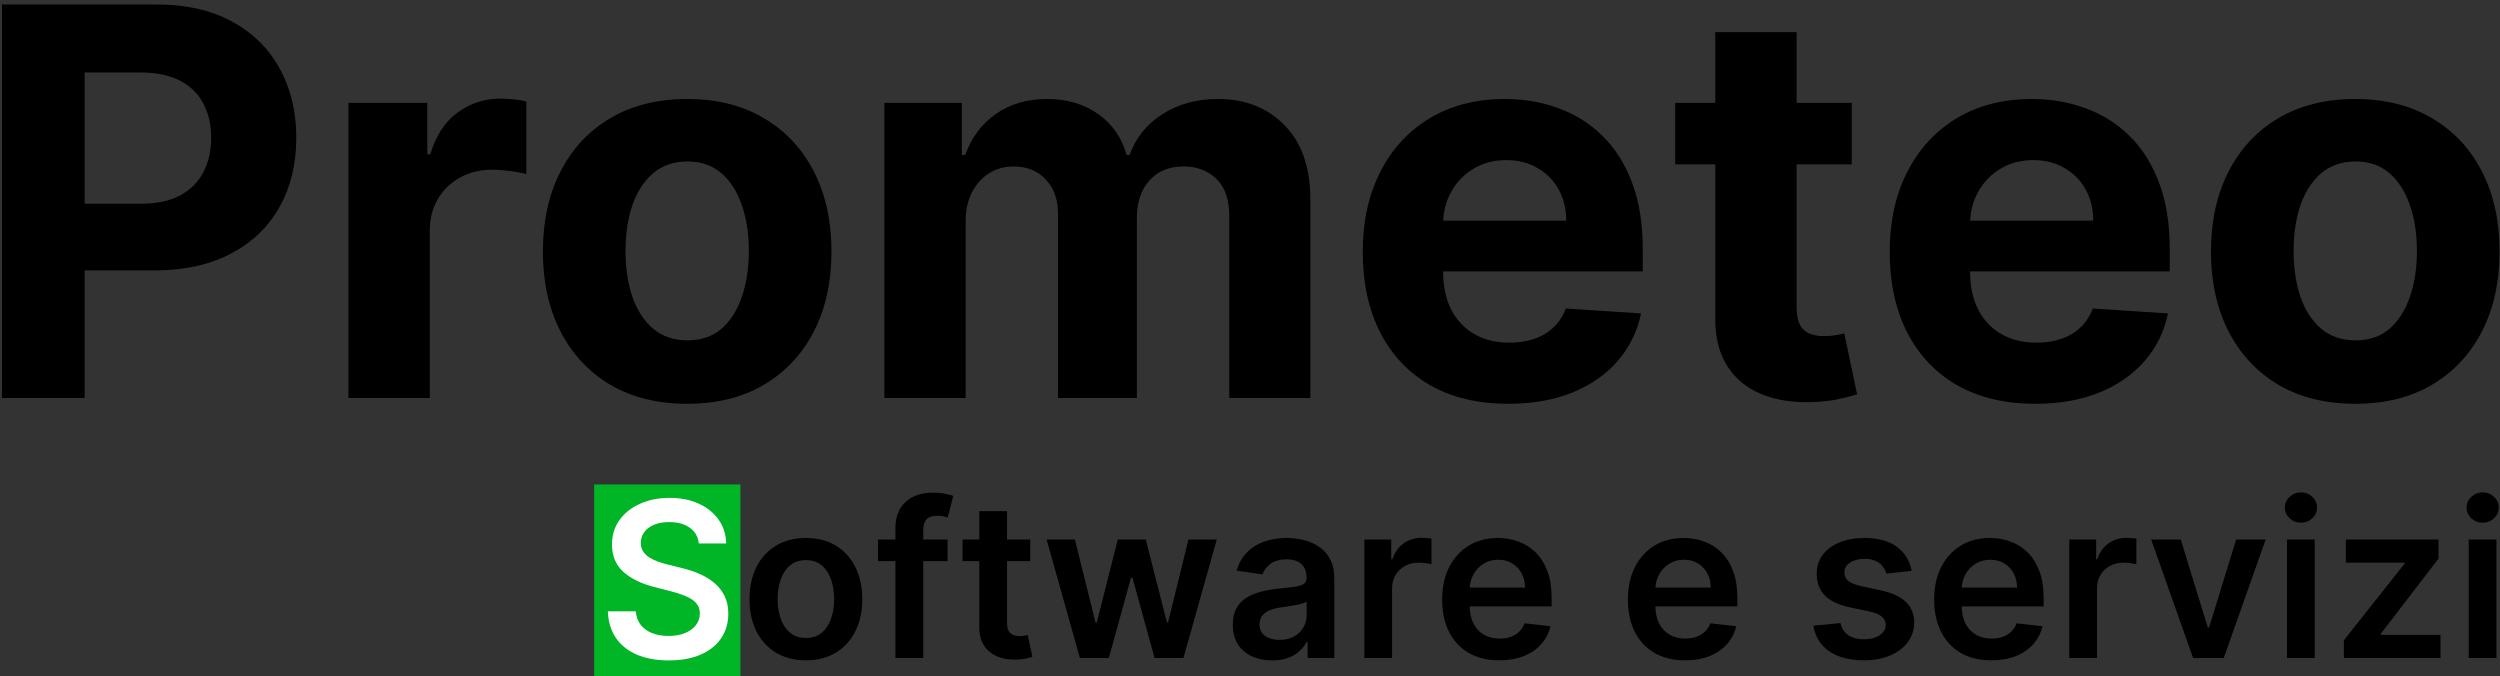 <?xml version="1.0" encoding="UTF-8"?>
<svg xmlns="http://www.w3.org/2000/svg" width="547" height="148" viewBox="0 0 547 148" fill="none">
  <rect x="0" y="0" width="547" height="148" fill="#333333" stroke="none"/>
  <path d="M515.33 88.347C508.843 88.347 503.234 86.96 498.501 84.184C493.795 81.381 490.162 77.485 487.601 72.495C485.039 67.478 483.759 61.661 483.759 55.046C483.759 48.374 485.039 42.544 487.601 37.554C490.162 32.536 493.795 28.64 498.501 25.865C503.234 23.062 508.843 21.66 515.33 21.66C521.817 21.66 527.413 23.062 532.118 25.865C536.851 28.64 540.499 32.536 543.06 37.554C545.621 42.544 546.902 48.374 546.902 55.046C546.902 61.661 545.621 67.478 543.06 72.495C540.499 77.485 536.851 81.381 532.118 84.184C527.413 86.96 521.817 88.347 515.33 88.347ZM515.414 74.471C518.365 74.471 520.829 73.63 522.806 71.949C524.782 70.239 526.272 67.912 527.274 64.969C528.304 62.025 528.819 58.676 528.819 54.919C528.819 51.163 528.304 47.813 527.274 44.87C526.272 41.927 524.782 39.6 522.806 37.89C520.829 36.18 518.365 35.325 515.414 35.325C512.435 35.325 509.929 36.18 507.897 37.89C505.892 39.6 504.375 41.927 503.345 44.87C502.343 47.813 501.841 51.163 501.841 54.919C501.841 58.676 502.343 62.025 503.345 64.969C504.375 67.912 505.892 70.239 507.897 71.949C509.929 73.63 512.435 74.471 515.414 74.471Z" fill="black"></path>
  <path d="M445.296 88.347C438.698 88.347 433.018 87.002 428.258 84.311C423.525 81.591 419.878 77.751 417.316 72.79C414.755 67.8 413.474 61.899 413.474 55.088C413.474 48.444 414.755 42.614 417.316 37.596C419.878 32.578 423.483 28.668 428.132 25.865C432.81 23.062 438.294 21.66 444.586 21.66C448.818 21.66 452.758 22.347 456.405 23.72C460.08 25.066 463.282 27.098 466.01 29.817C468.766 32.536 470.91 35.956 472.441 40.077C473.972 44.169 474.738 48.963 474.738 54.457V59.376H420.574V48.276H457.992C457.992 45.697 457.435 43.413 456.321 41.422C455.208 39.432 453.662 37.876 451.686 36.755C449.737 35.606 447.468 35.031 444.879 35.031C442.178 35.031 439.784 35.662 437.696 36.923C435.635 38.157 434.021 39.824 432.851 41.927C431.682 44.001 431.084 46.314 431.056 48.865V59.419C431.056 62.614 431.64 65.375 432.81 67.702C434.007 70.028 435.691 71.823 437.863 73.084C440.034 74.345 442.61 74.976 445.589 74.976C447.565 74.976 449.375 74.696 451.018 74.135C452.66 73.574 454.066 72.734 455.236 71.612C456.405 70.491 457.296 69.117 457.908 67.492L474.362 68.585C473.527 72.565 471.815 76.041 469.226 79.013C466.664 81.956 463.351 84.254 459.286 85.908C455.249 87.534 450.586 88.347 445.296 88.347Z" fill="black"></path>
  <path d="M405.163 22.501V35.956H366.534V22.501H405.163ZM375.304 7.028H393.094V67.239C393.094 68.893 393.345 70.183 393.846 71.108C394.347 72.005 395.043 72.635 395.934 73C396.853 73.364 397.911 73.546 399.108 73.546C399.943 73.546 400.779 73.476 401.614 73.336C402.449 73.168 403.089 73.042 403.535 72.958L406.333 86.287C405.442 86.567 404.189 86.889 402.574 87.254C400.959 87.646 398.997 87.885 396.686 87.969C392.398 88.137 388.64 87.562 385.41 86.245C382.209 84.927 379.717 82.881 377.935 80.106C376.153 77.331 375.276 73.827 375.304 69.594V7.028Z" fill="black"></path>
  <path d="M329.993 88.347C323.395 88.347 317.715 87.002 312.954 84.311C308.221 81.591 304.574 77.751 302.013 72.79C299.452 67.8 298.171 61.899 298.171 55.088C298.171 48.444 299.452 42.614 302.013 37.596C304.574 32.578 308.18 28.668 312.829 25.865C317.506 23.062 322.991 21.66 329.283 21.66C333.515 21.66 337.454 22.347 341.102 23.72C344.777 25.066 347.978 27.098 350.707 29.817C353.463 32.536 355.607 35.956 357.138 40.077C358.669 44.169 359.435 48.963 359.435 54.457V59.376H305.27V48.276H342.689C342.689 45.697 342.132 43.413 341.018 41.422C339.904 39.432 338.359 37.876 336.383 36.755C334.434 35.606 332.165 35.031 329.575 35.031C326.875 35.031 324.481 35.662 322.392 36.923C320.332 38.157 318.718 39.824 317.548 41.927C316.379 44.001 315.78 46.314 315.752 48.865V59.419C315.752 62.614 316.337 65.375 317.506 67.702C318.704 70.028 320.388 71.823 322.56 73.084C324.731 74.345 327.306 74.976 330.285 74.976C332.262 74.976 334.072 74.696 335.714 74.135C337.357 73.574 338.763 72.734 339.932 71.612C341.102 70.491 341.993 69.117 342.605 67.492L359.059 68.585C358.224 72.565 356.512 76.041 353.922 79.013C351.361 81.956 348.048 84.254 343.983 85.908C339.946 87.534 335.283 88.347 329.993 88.347Z" fill="black"></path>
  <path d="M193.496 87.086V22.501H210.451V33.896H211.203C212.539 30.111 214.767 27.126 217.885 24.94C221.003 22.753 224.734 21.66 229.077 21.66C233.476 21.66 237.22 22.767 240.311 24.982C243.401 27.168 245.461 30.14 246.491 33.896H247.159C248.468 30.196 250.834 27.238 254.259 25.024C257.711 22.781 261.79 21.66 266.495 21.66C272.481 21.66 277.339 23.58 281.07 27.421C284.828 31.233 286.707 36.643 286.707 43.651V87.086H268.959V47.183C268.959 43.595 268.012 40.904 266.119 39.11C264.226 37.316 261.859 36.419 259.02 36.419C255.79 36.419 253.271 37.456 251.461 39.53C249.651 41.576 248.746 44.281 248.746 47.645V87.086H231.499V46.804C231.499 43.637 230.594 41.114 228.784 39.236C227.003 37.358 224.65 36.419 221.727 36.419C219.75 36.419 217.968 36.923 216.381 37.932C214.822 38.913 213.583 40.301 212.665 42.095C211.746 43.861 211.286 45.935 211.286 48.318V87.086H193.496Z" fill="black"></path>
  <path d="M150.357 88.347C143.87 88.347 138.26 86.96 133.527 84.184C128.822 81.381 125.189 77.485 122.627 72.495C120.066 67.478 118.785 61.661 118.785 55.046C118.785 48.374 120.066 42.544 122.627 37.554C125.189 32.536 128.822 28.64 133.527 25.865C138.26 23.062 143.87 21.66 150.357 21.66C156.844 21.66 162.44 23.062 167.145 25.865C171.878 28.64 175.525 32.536 178.086 37.554C180.648 42.544 181.928 48.374 181.928 55.046C181.928 61.661 180.648 67.478 178.086 72.495C175.525 77.485 171.878 81.381 167.145 84.184C162.44 86.96 156.844 88.347 150.357 88.347ZM150.44 74.471C153.391 74.471 155.855 73.63 157.832 71.949C159.809 70.239 161.298 67.912 162.3 64.969C163.331 62.025 163.846 58.676 163.846 54.919C163.846 51.163 163.331 47.813 162.3 44.87C161.298 41.927 159.809 39.6 157.832 37.89C155.855 36.18 153.391 35.325 150.44 35.325C147.461 35.325 144.956 36.18 142.923 37.89C140.919 39.6 139.401 41.927 138.371 44.87C137.369 47.813 136.868 51.163 136.868 54.919C136.868 58.676 137.369 62.025 138.371 64.969C139.401 67.912 140.919 70.239 142.923 71.949C144.956 73.63 147.461 74.471 150.44 74.471Z" fill="black"></path>
  <path d="M76.241 87.086V22.501H93.489V33.77H94.157C95.326 29.761 97.289 26.734 100.045 24.687C102.801 22.613 105.975 21.576 109.567 21.576C110.458 21.576 111.418 21.632 112.448 21.744C113.478 21.856 114.383 22.01 115.163 22.207V38.1C114.328 37.848 113.172 37.624 111.697 37.428C110.221 37.232 108.871 37.133 107.646 37.133C105.029 37.133 102.69 37.708 100.63 38.857C98.597 39.979 96.983 41.548 95.785 43.567C94.616 45.585 94.032 47.912 94.032 50.547V87.086H76.241Z" fill="black"></path>
  <path d="M0.434 87.086V0.973H34.177C40.664 0.973 46.19 2.22 50.756 4.715C55.322 7.182 58.802 10.616 61.196 15.017C63.618 19.39 64.83 24.435 64.83 30.154C64.83 35.872 63.605 40.918 61.155 45.291C58.705 49.663 55.155 53.069 50.505 55.508C45.884 57.947 40.288 59.166 33.717 59.166H12.21V44.576H30.794C34.274 44.576 37.142 43.973 39.397 42.768C41.68 41.534 43.378 39.839 44.492 37.68C45.633 35.494 46.204 32.985 46.204 30.154C46.204 27.294 45.633 24.799 44.492 22.669C43.378 20.511 41.68 18.843 39.397 17.666C37.114 16.46 34.218 15.857 30.711 15.857H18.516V87.086H0.434Z" fill="black"></path>
  <rect x="130" y="106" width="32" height="42" fill="#00B627"></rect>
  <path d="M540.157 143.973V118.048H546.225V143.973H540.157ZM543.208 114.368C542.247 114.368 541.42 114.048 540.727 113.406C540.034 112.754 539.688 111.972 539.688 111.06C539.688 110.137 540.034 109.355 540.727 108.714C541.42 108.061 542.247 107.735 543.208 107.735C544.18 107.735 545.007 108.061 545.689 108.714C546.382 109.355 546.728 110.137 546.728 111.06C546.728 111.972 546.382 112.754 545.689 113.406C545.007 114.048 544.18 114.368 543.208 114.368Z" fill="black"></path>
  <path d="M512.842 143.973V140.091L526.119 123.331V123.111H513.278V118.048H533.545V122.217L520.905 138.69V138.909H533.981V143.973H512.842Z" fill="black"></path>
  <path d="M500.397 143.973V118.048H506.465V143.973H500.397ZM503.448 114.368C502.487 114.368 501.66 114.048 500.967 113.406C500.274 112.754 499.928 111.972 499.928 111.06C499.928 110.137 500.274 109.355 500.967 108.714C501.66 108.061 502.487 107.735 503.448 107.735C504.42 107.735 505.247 108.061 505.929 108.714C506.622 109.355 506.968 110.137 506.968 111.06C506.968 111.972 506.622 112.754 505.929 113.406C505.247 114.048 504.42 114.368 503.448 114.368Z" fill="black"></path>
  <path d="M495.726 118.048L486.556 143.973H479.851L470.681 118.048H477.152L483.069 137.306H483.337L489.272 118.048H495.726Z" fill="black"></path>
  <path d="M452.754 143.973V118.048H458.638V122.369H458.907C459.376 120.872 460.181 119.719 461.32 118.909C462.472 118.087 463.785 117.676 465.26 117.676C465.595 117.676 465.97 117.693 466.383 117.727C466.808 117.75 467.16 117.789 467.439 117.845V123.466C467.182 123.376 466.774 123.297 466.215 123.229C465.668 123.151 465.137 123.111 464.623 123.111C463.516 123.111 462.522 123.353 461.639 123.837C460.767 124.31 460.08 124.968 459.577 125.812C459.074 126.656 458.823 127.629 458.823 128.732V143.973H452.754Z" fill="black"></path>
  <path d="M435.699 144.479C433.118 144.479 430.888 143.939 429.011 142.859C427.144 141.767 425.708 140.226 424.703 138.234C423.697 136.231 423.194 133.874 423.194 131.162C423.194 128.495 423.697 126.155 424.703 124.141C425.72 122.115 427.139 120.54 428.96 119.415C430.782 118.278 432.922 117.71 435.381 117.71C436.968 117.71 438.465 117.969 439.873 118.487C441.293 118.993 442.544 119.781 443.628 120.85C444.724 121.918 445.584 123.28 446.21 124.934C446.836 126.577 447.149 128.535 447.149 130.808V132.681H426.044V128.563H441.332C441.321 127.393 441.069 126.352 440.577 125.44C440.086 124.518 439.398 123.792 438.516 123.263C437.644 122.734 436.627 122.47 435.465 122.47C434.224 122.47 433.135 122.774 432.196 123.381C431.257 123.978 430.525 124.765 430 125.744C429.486 126.712 429.223 127.775 429.212 128.934V132.529C429.212 134.037 429.486 135.331 430.033 136.411C430.581 137.48 431.346 138.302 432.33 138.875C433.313 139.438 434.464 139.719 435.783 139.719C436.666 139.719 437.465 139.596 438.18 139.348C438.896 139.089 439.516 138.712 440.041 138.217C440.566 137.722 440.963 137.109 441.231 136.377L446.897 137.019C446.54 138.527 445.858 139.843 444.852 140.968C443.857 142.082 442.583 142.949 441.03 143.568C439.477 144.175 437.7 144.479 435.699 144.479Z" fill="black"></path>
  <path d="M418.271 124.9L412.739 125.508C412.583 124.945 412.309 124.416 411.918 123.921C411.538 123.426 411.024 123.027 410.375 122.723C409.727 122.419 408.934 122.267 407.995 122.267C406.732 122.267 405.67 122.543 404.81 123.094C403.961 123.646 403.541 124.36 403.553 125.238C403.541 125.992 403.815 126.605 404.374 127.078C404.944 127.55 405.883 127.938 407.19 128.242L411.582 129.187C414.019 129.716 415.829 130.554 417.014 131.702C418.209 132.85 418.813 134.352 418.824 136.209C418.813 137.84 418.338 139.28 417.399 140.529C416.472 141.767 415.181 142.735 413.527 143.433C411.873 144.13 409.973 144.479 407.827 144.479C404.676 144.479 402.139 143.815 400.217 142.487C398.295 141.148 397.149 139.286 396.78 136.901L402.698 136.327C402.966 137.497 403.536 138.38 404.408 138.977C405.279 139.573 406.414 139.871 407.811 139.871C409.252 139.871 410.409 139.573 411.281 138.977C412.163 138.38 412.605 137.643 412.605 136.766C412.605 136.023 412.32 135.41 411.75 134.926C411.191 134.442 410.319 134.071 409.135 133.812L404.743 132.884C402.273 132.366 400.446 131.494 399.261 130.268C398.077 129.03 397.49 127.466 397.501 125.575C397.49 123.978 397.92 122.594 398.792 121.423C399.675 120.242 400.898 119.331 402.463 118.689C404.039 118.037 405.855 117.71 407.911 117.71C410.929 117.71 413.303 118.357 415.036 119.651C416.779 120.945 417.857 122.695 418.271 124.9Z" fill="black"></path>
  <path d="M368.684 144.479C366.103 144.479 363.873 143.939 361.996 142.859C360.129 141.767 358.693 140.226 357.687 138.234C356.682 136.231 356.179 133.874 356.179 131.162C356.179 128.495 356.682 126.155 357.687 124.141C358.704 122.115 360.124 120.54 361.945 119.415C363.767 118.278 365.907 117.71 368.366 117.71C369.953 117.71 371.45 117.969 372.858 118.487C374.278 118.993 375.529 119.781 376.613 120.85C377.708 121.918 378.569 123.28 379.195 124.934C379.821 126.577 380.134 128.535 380.134 130.808V132.681H359.028V128.563H374.317C374.306 127.393 374.054 126.352 373.562 125.44C373.071 124.518 372.383 123.792 371.5 123.263C370.629 122.734 369.612 122.47 368.45 122.47C367.209 122.47 366.119 122.774 365.181 123.381C364.242 123.978 363.51 124.765 362.985 125.744C362.471 126.712 362.208 127.775 362.197 128.934V132.529C362.197 134.037 362.471 135.331 363.018 136.411C363.566 137.48 364.331 138.302 365.315 138.875C366.298 139.438 367.449 139.719 368.768 139.719C369.651 139.719 370.45 139.596 371.165 139.348C371.88 139.089 372.501 138.712 373.026 138.217C373.551 137.722 373.948 137.109 374.216 136.377L379.882 137.019C379.524 138.527 378.843 139.843 377.837 140.968C376.842 142.082 375.568 142.949 374.015 143.568C372.462 144.175 370.685 144.479 368.684 144.479Z" fill="black"></path>
  <path d="M328.048 144.479C325.467 144.479 323.237 143.939 321.36 142.859C319.494 141.767 318.057 140.226 317.052 138.234C316.046 136.231 315.543 133.874 315.543 131.162C315.543 128.495 316.046 126.155 317.052 124.141C318.069 122.115 319.488 120.54 321.31 119.415C323.131 118.278 325.271 117.71 327.73 117.71C329.317 117.71 330.814 117.969 332.223 118.487C333.642 118.993 334.893 119.781 335.978 120.85C337.073 121.918 337.933 123.28 338.559 124.934C339.185 126.577 339.498 128.535 339.498 130.808V132.681H318.393V128.563H333.681C333.67 127.393 333.418 126.352 332.927 125.44C332.435 124.518 331.748 123.792 330.865 123.263C329.993 122.734 328.976 122.47 327.814 122.47C326.573 122.47 325.484 122.774 324.545 123.381C323.606 123.978 322.874 124.765 322.349 125.744C321.835 126.712 321.572 127.775 321.561 128.934V132.529C321.561 134.037 321.835 135.331 322.382 136.411C322.93 137.48 323.696 138.302 324.679 138.875C325.662 139.438 326.814 139.719 328.132 139.719C329.015 139.719 329.814 139.596 330.529 139.348C331.245 139.089 331.865 138.712 332.39 138.217C332.915 137.722 333.312 137.109 333.58 136.377L339.246 137.019C338.889 138.527 338.207 139.843 337.201 140.968C336.207 142.082 334.933 142.949 333.379 143.568C331.826 144.175 330.049 144.479 328.048 144.479Z" fill="black"></path>
  <path d="M298.521 143.973V118.048H304.405V122.369H304.674C305.143 120.872 305.948 119.719 307.088 118.909C308.239 118.087 309.552 117.676 311.027 117.676C311.362 117.676 311.737 117.693 312.15 117.727C312.575 117.75 312.927 117.789 313.206 117.845V123.466C312.949 123.376 312.541 123.297 311.982 123.229C311.435 123.151 310.904 123.111 310.39 123.111C309.284 123.111 308.289 123.353 307.406 123.837C306.534 124.31 305.847 124.968 305.344 125.812C304.841 126.656 304.59 127.629 304.59 128.732V143.973H298.521Z" fill="black"></path>
  <path d="M278.352 144.496C276.72 144.496 275.25 144.203 273.943 143.618C272.647 143.022 271.618 142.144 270.858 140.985C270.11 139.826 269.735 138.397 269.735 136.698C269.735 135.235 270.004 134.026 270.54 133.069C271.076 132.113 271.808 131.348 272.736 130.774C273.664 130.2 274.708 129.767 275.871 129.474C277.044 129.17 278.257 128.951 279.508 128.816C281.017 128.659 282.241 128.518 283.18 128.394C284.118 128.259 284.8 128.057 285.225 127.786C285.661 127.505 285.878 127.072 285.878 126.487V126.386C285.878 125.114 285.504 124.13 284.755 123.432C284.007 122.734 282.928 122.385 281.52 122.385C280.034 122.385 278.855 122.712 277.983 123.364C277.122 124.017 276.541 124.788 276.24 125.677L270.574 124.867C271.021 123.291 271.758 121.975 272.786 120.917C273.814 119.848 275.072 119.049 276.558 118.52C278.044 117.98 279.687 117.71 281.486 117.71C282.727 117.71 283.962 117.856 285.191 118.149C286.42 118.442 287.544 118.925 288.561 119.601C289.578 120.264 290.393 121.17 291.008 122.318C291.634 123.466 291.947 124.9 291.947 126.622V143.973H286.113V140.411H285.912C285.543 141.131 285.024 141.807 284.353 142.437C283.694 143.056 282.861 143.556 281.855 143.939C280.861 144.31 279.693 144.496 278.352 144.496ZM279.927 140.006C281.146 140.006 282.202 139.764 283.096 139.28C283.99 138.785 284.677 138.133 285.158 137.323C285.649 136.512 285.895 135.629 285.895 134.673V131.618C285.705 131.775 285.381 131.922 284.923 132.057C284.476 132.192 283.973 132.31 283.414 132.411C282.855 132.512 282.302 132.602 281.755 132.681C281.207 132.76 280.732 132.827 280.33 132.884C279.425 133.007 278.614 133.21 277.899 133.491C277.184 133.773 276.62 134.166 276.206 134.673C275.793 135.168 275.586 135.809 275.586 136.597C275.586 137.722 275.994 138.572 276.809 139.145C277.625 139.719 278.665 140.006 279.927 140.006Z" fill="black"></path>
  <path d="M236.277 143.973L229.002 118.048H235.188L239.714 136.276H239.948L244.575 118.048H250.694L255.32 136.175H255.572L260.031 118.048H266.233L258.941 143.973H252.622L247.794 126.453H247.442L242.614 143.973H236.277Z" fill="black"></path>
  <path d="M225.416 118.048V122.774H210.614V118.048H225.416ZM214.269 111.837H220.337V136.175C220.337 136.996 220.46 137.626 220.706 138.065C220.963 138.493 221.298 138.785 221.712 138.943C222.125 139.1 222.583 139.179 223.086 139.179C223.466 139.179 223.813 139.151 224.126 139.095C224.45 139.039 224.695 138.988 224.863 138.943L225.886 143.719C225.562 143.832 225.098 143.956 224.494 144.091C223.902 144.226 223.176 144.305 222.315 144.327C220.795 144.372 219.426 144.141 218.208 143.635C216.99 143.117 216.023 142.319 215.308 141.238C214.604 140.158 214.257 138.808 214.269 137.188V111.837Z" fill="black"></path>
  <path d="M207.334 118.048V122.774H192.113V118.048H207.334ZM195.919 143.973V115.6C195.919 113.856 196.276 112.405 196.991 111.246C197.718 110.087 198.69 109.22 199.908 108.647C201.126 108.073 202.479 107.786 203.965 107.786C205.015 107.786 205.949 107.87 206.764 108.039C207.58 108.208 208.184 108.36 208.575 108.495L207.368 113.221C207.111 113.142 206.787 113.063 206.396 112.984C206.005 112.894 205.569 112.849 205.088 112.849C203.959 112.849 203.16 113.125 202.691 113.676C202.233 114.216 202.004 114.993 202.004 116.005V143.973H195.919Z" fill="black"></path>
  <path d="M176.332 144.479C173.817 144.479 171.638 143.922 169.794 142.808C167.95 141.694 166.52 140.136 165.503 138.133C164.497 136.13 163.994 133.789 163.994 131.111C163.994 128.433 164.497 126.087 165.503 124.073C166.52 122.059 167.95 120.495 169.794 119.381C171.638 118.267 173.817 117.71 176.332 117.71C178.846 117.71 181.026 118.267 182.87 119.381C184.714 120.495 186.139 122.059 187.144 124.073C188.161 126.087 188.67 128.433 188.67 131.111C188.67 133.789 188.161 136.13 187.144 138.133C186.139 140.136 184.714 141.694 182.87 142.808C181.026 143.922 178.846 144.479 176.332 144.479ZM176.366 139.584C177.729 139.584 178.869 139.207 179.785 138.453C180.702 137.688 181.383 136.664 181.83 135.382C182.289 134.099 182.518 132.67 182.518 131.095C182.518 129.508 182.289 128.073 181.83 126.791C181.383 125.497 180.702 124.467 179.785 123.702C178.869 122.937 177.729 122.554 176.366 122.554C174.969 122.554 173.806 122.937 172.879 123.702C171.962 124.467 171.275 125.497 170.817 126.791C170.37 128.073 170.146 129.508 170.146 131.095C170.146 132.67 170.37 134.099 170.817 135.382C171.275 136.664 171.962 137.688 172.879 138.453C173.806 139.207 174.969 139.584 176.366 139.584Z" fill="black"></path>
  <path d="M152.898 118.909C152.742 117.435 152.082 116.287 150.92 115.465C149.769 114.644 148.271 114.233 146.427 114.233C145.131 114.233 144.019 114.43 143.092 114.824C142.164 115.218 141.454 115.752 140.963 116.427C140.471 117.103 140.219 117.873 140.208 118.74C140.208 119.46 140.37 120.084 140.694 120.613C141.03 121.142 141.482 121.592 142.052 121.964C142.622 122.324 143.254 122.627 143.946 122.875C144.639 123.123 145.338 123.331 146.042 123.499L149.26 124.31C150.557 124.613 151.803 125.024 152.999 125.542C154.206 126.059 155.284 126.712 156.234 127.5C157.195 128.287 157.955 129.238 158.514 130.352C159.073 131.466 159.352 132.771 159.352 134.268C159.352 136.293 158.838 138.077 157.81 139.618C156.782 141.148 155.295 142.347 153.351 143.213C151.417 144.068 149.076 144.496 146.327 144.496C143.656 144.496 141.337 144.08 139.37 143.247C137.414 142.414 135.883 141.199 134.777 139.601C133.682 138.003 133.089 136.057 133 133.761H139.119C139.208 134.965 139.577 135.967 140.225 136.766C140.873 137.565 141.717 138.161 142.756 138.555C143.807 138.949 144.98 139.146 146.277 139.146C147.629 139.146 148.813 138.943 149.83 138.538C150.859 138.122 151.663 137.548 152.244 136.816C152.825 136.074 153.122 135.207 153.133 134.217C153.122 133.317 152.859 132.574 152.345 131.989C151.831 131.393 151.11 130.898 150.182 130.504C149.266 130.099 148.193 129.739 146.964 129.424L143.058 128.411C140.231 127.68 137.995 126.571 136.353 125.086C134.721 123.589 133.905 121.603 133.905 119.128C133.905 117.091 134.453 115.308 135.548 113.778C136.654 112.247 138.158 111.06 140.057 110.216C141.957 109.361 144.109 108.934 146.511 108.934C148.948 108.934 151.082 109.361 152.915 110.216C154.759 111.06 156.206 112.236 157.257 113.744C158.307 115.24 158.849 116.962 158.883 118.909H152.898Z" fill="white"></path>
</svg>
